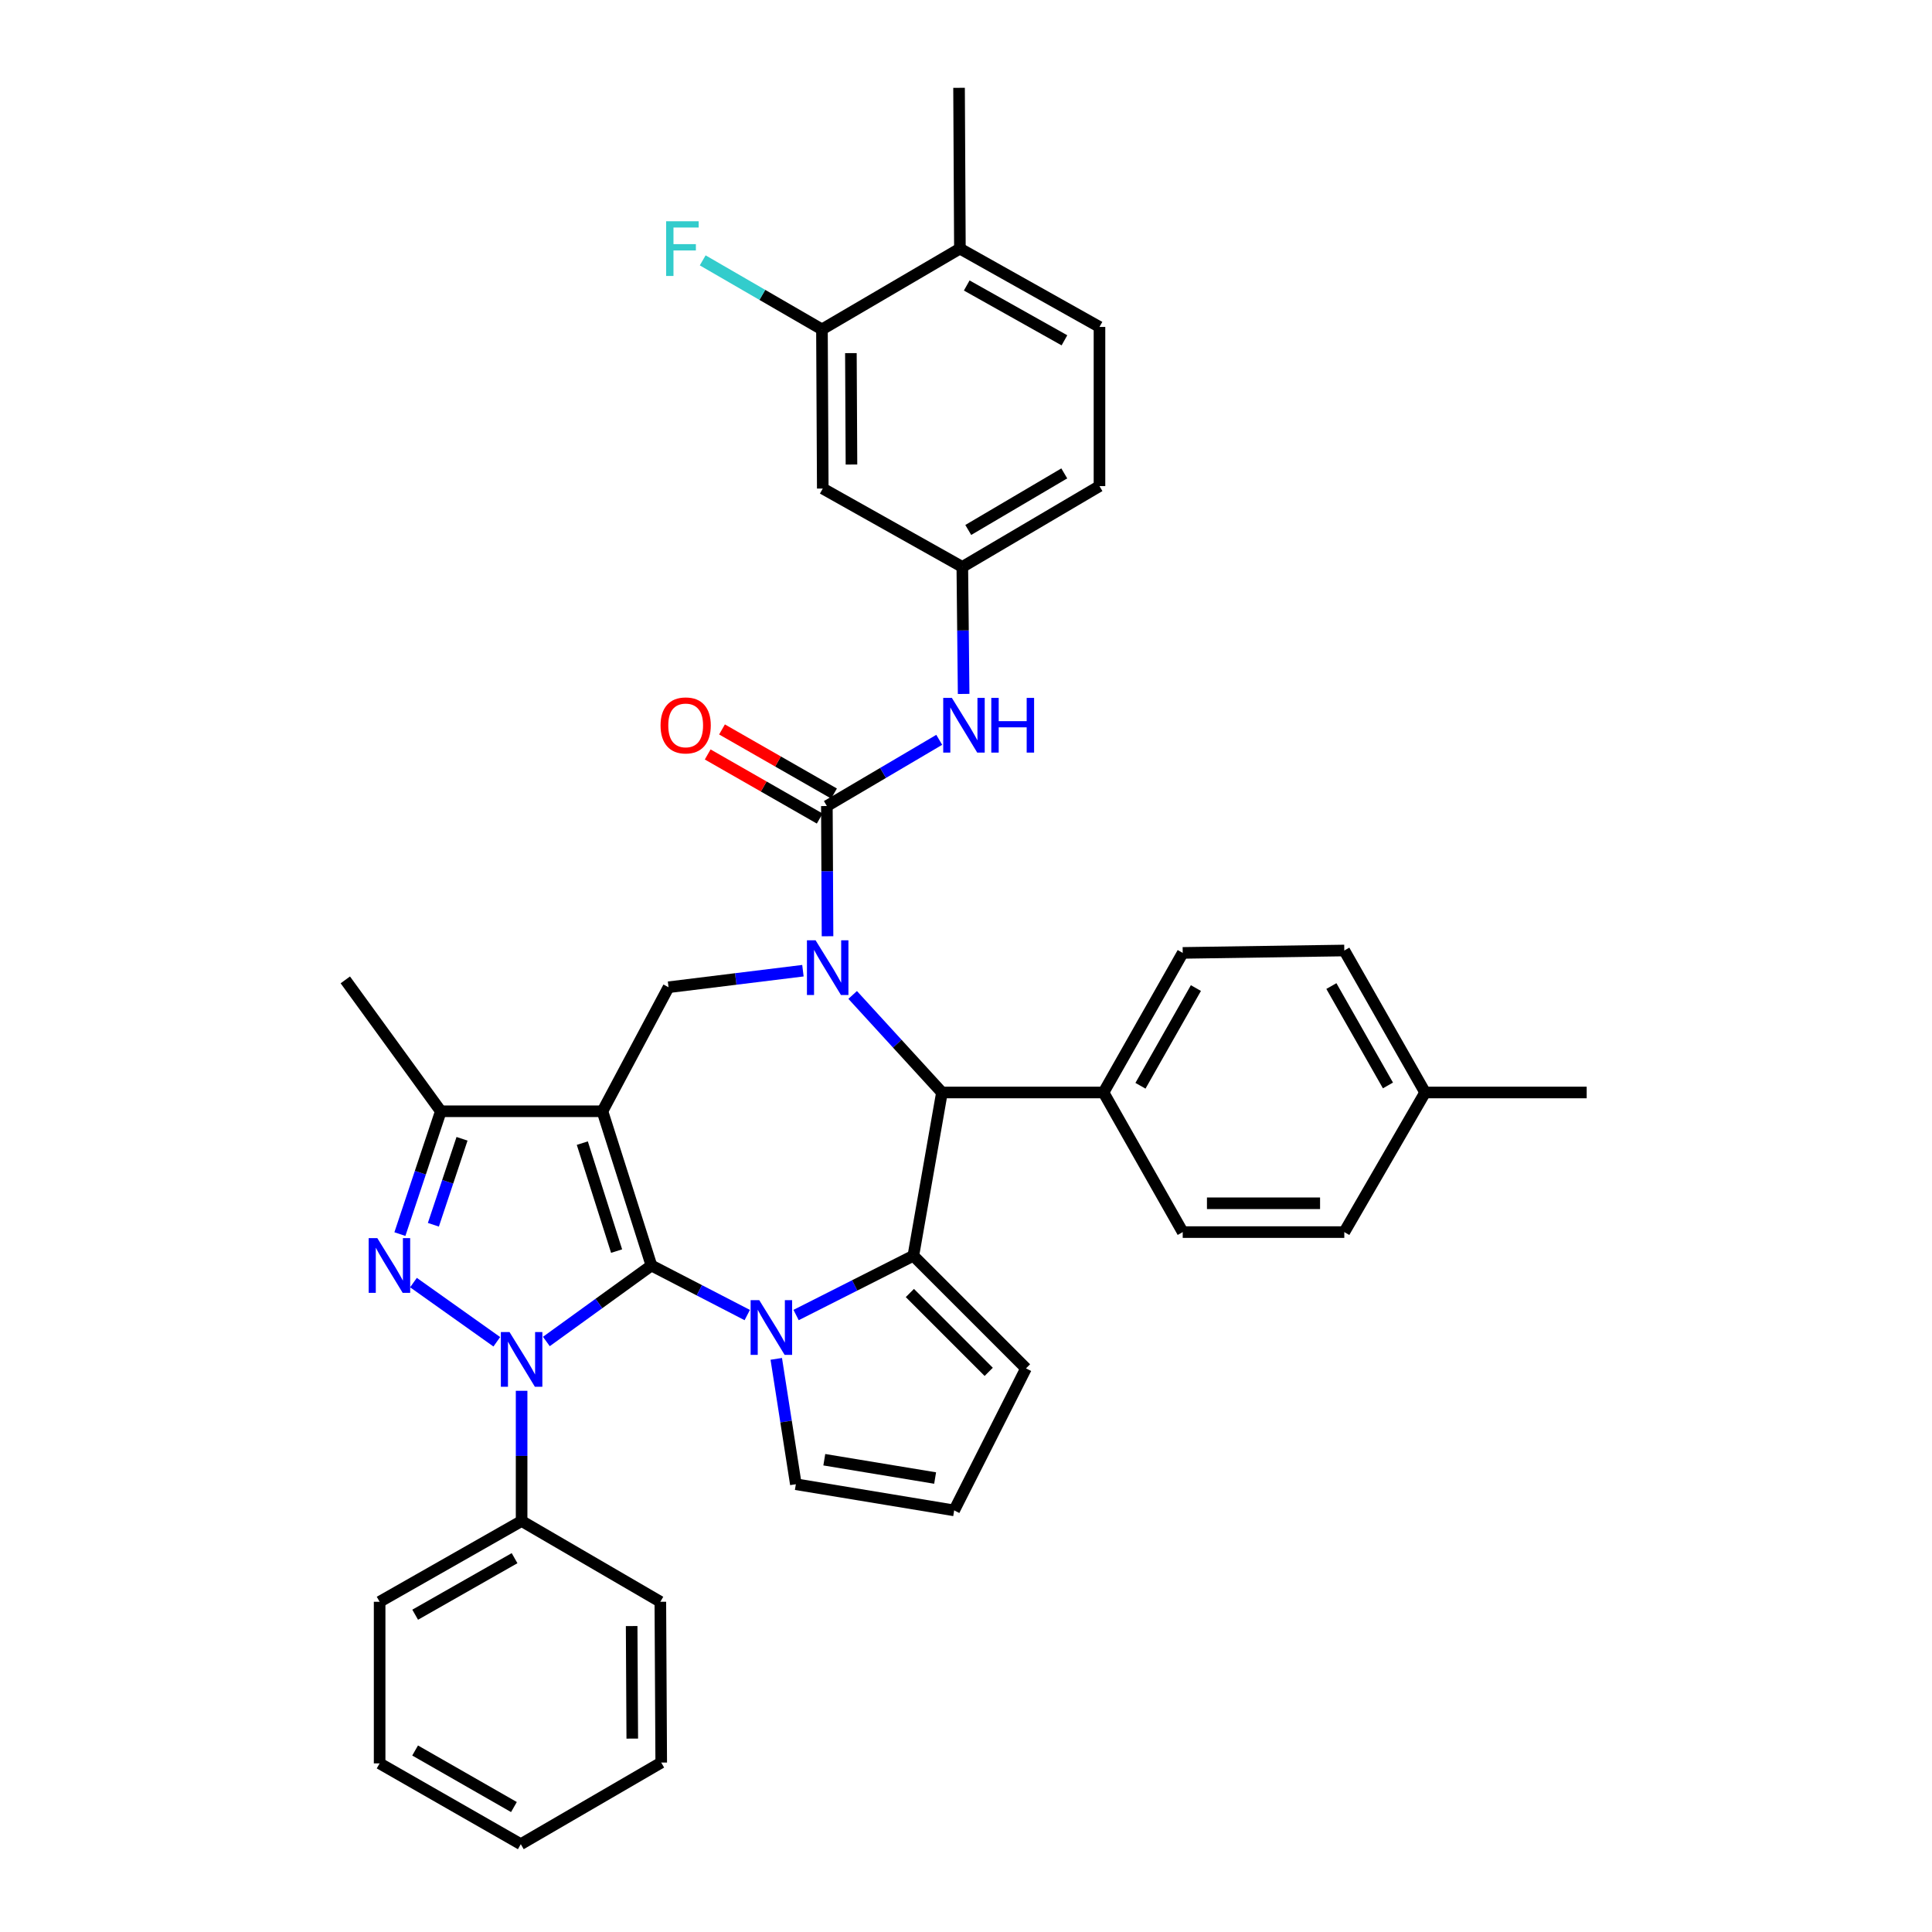<?xml version='1.0' encoding='iso-8859-1'?>
<svg version='1.1' baseProfile='full'
              xmlns='http://www.w3.org/2000/svg'
                      xmlns:rdkit='http://www.rdkit.org/xml'
                      xmlns:xlink='http://www.w3.org/1999/xlink'
                  xml:space='preserve'
width='1000px' height='1000px' viewBox='0 0 1000 1000'>
<!-- END OF HEADER -->
<rect style='opacity:1.0;fill:#FFFFFF;stroke:none' width='1000' height='1000' x='0' y='0'> </rect>
<path class='bond-0' d='M 337.176,655.026 L 311.817,575.189' style='fill:none;fill-rule:evenodd;stroke:#000000;stroke-width:6px;stroke-linecap:butt;stroke-linejoin:miter;stroke-opacity:1' />
<path class='bond-0' d='M 319.155,647.566 L 301.404,591.68' style='fill:none;fill-rule:evenodd;stroke:#000000;stroke-width:6px;stroke-linecap:butt;stroke-linejoin:miter;stroke-opacity:1' />
<path class='bond-1' d='M 337.176,655.026 L 309.987,674.69' style='fill:none;fill-rule:evenodd;stroke:#000000;stroke-width:6px;stroke-linecap:butt;stroke-linejoin:miter;stroke-opacity:1' />
<path class='bond-1' d='M 309.987,674.69 L 282.797,694.355' style='fill:none;fill-rule:evenodd;stroke:#0000FF;stroke-width:6px;stroke-linecap:butt;stroke-linejoin:miter;stroke-opacity:1' />
<path class='bond-2' d='M 337.176,655.026 L 361.975,667.85' style='fill:none;fill-rule:evenodd;stroke:#000000;stroke-width:6px;stroke-linecap:butt;stroke-linejoin:miter;stroke-opacity:1' />
<path class='bond-2' d='M 361.975,667.85 L 386.775,680.673' style='fill:none;fill-rule:evenodd;stroke:#0000FF;stroke-width:6px;stroke-linecap:butt;stroke-linejoin:miter;stroke-opacity:1' />
<path class='bond-8' d='M 311.817,575.189 L 228.168,575.189' style='fill:none;fill-rule:evenodd;stroke:#000000;stroke-width:6px;stroke-linecap:butt;stroke-linejoin:miter;stroke-opacity:1' />
<path class='bond-9' d='M 311.817,575.189 L 346.035,510.997' style='fill:none;fill-rule:evenodd;stroke:#000000;stroke-width:6px;stroke-linecap:butt;stroke-linejoin:miter;stroke-opacity:1' />
<path class='bond-4' d='M 257.146,694.503 L 214.011,663.865' style='fill:none;fill-rule:evenodd;stroke:#0000FF;stroke-width:6px;stroke-linecap:butt;stroke-linejoin:miter;stroke-opacity:1' />
<path class='bond-14' d='M 269.984,719.873 L 269.984,753.572' style='fill:none;fill-rule:evenodd;stroke:#0000FF;stroke-width:6px;stroke-linecap:butt;stroke-linejoin:miter;stroke-opacity:1' />
<path class='bond-14' d='M 269.984,753.572 L 269.984,787.271' style='fill:none;fill-rule:evenodd;stroke:#000000;stroke-width:6px;stroke-linecap:butt;stroke-linejoin:miter;stroke-opacity:1' />
<path class='bond-5' d='M 412.061,680.659 L 442.407,665.315' style='fill:none;fill-rule:evenodd;stroke:#0000FF;stroke-width:6px;stroke-linecap:butt;stroke-linejoin:miter;stroke-opacity:1' />
<path class='bond-5' d='M 442.407,665.315 L 472.752,649.971' style='fill:none;fill-rule:evenodd;stroke:#000000;stroke-width:6px;stroke-linecap:butt;stroke-linejoin:miter;stroke-opacity:1' />
<path class='bond-11' d='M 401.795,703.342 L 406.864,735.789' style='fill:none;fill-rule:evenodd;stroke:#0000FF;stroke-width:6px;stroke-linecap:butt;stroke-linejoin:miter;stroke-opacity:1' />
<path class='bond-11' d='M 406.864,735.789 L 411.933,768.236' style='fill:none;fill-rule:evenodd;stroke:#000000;stroke-width:6px;stroke-linecap:butt;stroke-linejoin:miter;stroke-opacity:1' />
<path class='bond-3' d='M 415.593,502.432 L 380.814,506.714' style='fill:none;fill-rule:evenodd;stroke:#0000FF;stroke-width:6px;stroke-linecap:butt;stroke-linejoin:miter;stroke-opacity:1' />
<path class='bond-3' d='M 380.814,506.714 L 346.035,510.997' style='fill:none;fill-rule:evenodd;stroke:#000000;stroke-width:6px;stroke-linecap:butt;stroke-linejoin:miter;stroke-opacity:1' />
<path class='bond-6' d='M 428.326,484.602 L 428.156,450.903' style='fill:none;fill-rule:evenodd;stroke:#0000FF;stroke-width:6px;stroke-linecap:butt;stroke-linejoin:miter;stroke-opacity:1' />
<path class='bond-6' d='M 428.156,450.903 L 427.985,417.204' style='fill:none;fill-rule:evenodd;stroke:#000000;stroke-width:6px;stroke-linecap:butt;stroke-linejoin:miter;stroke-opacity:1' />
<path class='bond-39' d='M 441.338,514.981 L 464.441,540.224' style='fill:none;fill-rule:evenodd;stroke:#0000FF;stroke-width:6px;stroke-linecap:butt;stroke-linejoin:miter;stroke-opacity:1' />
<path class='bond-39' d='M 464.441,540.224 L 487.545,565.468' style='fill:none;fill-rule:evenodd;stroke:#000000;stroke-width:6px;stroke-linecap:butt;stroke-linejoin:miter;stroke-opacity:1' />
<path class='bond-37' d='M 206.985,638.762 L 217.577,606.975' style='fill:none;fill-rule:evenodd;stroke:#0000FF;stroke-width:6px;stroke-linecap:butt;stroke-linejoin:miter;stroke-opacity:1' />
<path class='bond-37' d='M 217.577,606.975 L 228.168,575.189' style='fill:none;fill-rule:evenodd;stroke:#000000;stroke-width:6px;stroke-linecap:butt;stroke-linejoin:miter;stroke-opacity:1' />
<path class='bond-37' d='M 224.314,633.942 L 231.728,611.691' style='fill:none;fill-rule:evenodd;stroke:#0000FF;stroke-width:6px;stroke-linecap:butt;stroke-linejoin:miter;stroke-opacity:1' />
<path class='bond-37' d='M 231.728,611.691 L 239.142,589.44' style='fill:none;fill-rule:evenodd;stroke:#000000;stroke-width:6px;stroke-linecap:butt;stroke-linejoin:miter;stroke-opacity:1' />
<path class='bond-7' d='M 472.752,649.971 L 487.545,565.468' style='fill:none;fill-rule:evenodd;stroke:#000000;stroke-width:6px;stroke-linecap:butt;stroke-linejoin:miter;stroke-opacity:1' />
<path class='bond-12' d='M 472.752,649.971 L 531.052,708.27' style='fill:none;fill-rule:evenodd;stroke:#000000;stroke-width:6px;stroke-linecap:butt;stroke-linejoin:miter;stroke-opacity:1' />
<path class='bond-12' d='M 470.949,669.264 L 511.759,710.073' style='fill:none;fill-rule:evenodd;stroke:#000000;stroke-width:6px;stroke-linecap:butt;stroke-linejoin:miter;stroke-opacity:1' />
<path class='bond-10' d='M 427.985,417.204 L 457.067,400.067' style='fill:none;fill-rule:evenodd;stroke:#000000;stroke-width:6px;stroke-linecap:butt;stroke-linejoin:miter;stroke-opacity:1' />
<path class='bond-10' d='M 457.067,400.067 L 486.148,382.93' style='fill:none;fill-rule:evenodd;stroke:#0000FF;stroke-width:6px;stroke-linecap:butt;stroke-linejoin:miter;stroke-opacity:1' />
<path class='bond-17' d='M 431.689,410.73 L 402.7,394.143' style='fill:none;fill-rule:evenodd;stroke:#000000;stroke-width:6px;stroke-linecap:butt;stroke-linejoin:miter;stroke-opacity:1' />
<path class='bond-17' d='M 402.7,394.143 L 373.711,377.557' style='fill:none;fill-rule:evenodd;stroke:#FF0000;stroke-width:6px;stroke-linecap:butt;stroke-linejoin:miter;stroke-opacity:1' />
<path class='bond-17' d='M 424.281,423.678 L 395.292,407.091' style='fill:none;fill-rule:evenodd;stroke:#000000;stroke-width:6px;stroke-linecap:butt;stroke-linejoin:miter;stroke-opacity:1' />
<path class='bond-17' d='M 395.292,407.091 L 366.303,390.504' style='fill:none;fill-rule:evenodd;stroke:#FF0000;stroke-width:6px;stroke-linecap:butt;stroke-linejoin:miter;stroke-opacity:1' />
<path class='bond-16' d='M 487.545,565.468 L 571.178,565.468' style='fill:none;fill-rule:evenodd;stroke:#000000;stroke-width:6px;stroke-linecap:butt;stroke-linejoin:miter;stroke-opacity:1' />
<path class='bond-29' d='M 228.168,575.189 L 178.735,507.185' style='fill:none;fill-rule:evenodd;stroke:#000000;stroke-width:6px;stroke-linecap:butt;stroke-linejoin:miter;stroke-opacity:1' />
<path class='bond-18' d='M 498.779,359.179 L 498.436,326.308' style='fill:none;fill-rule:evenodd;stroke:#0000FF;stroke-width:6px;stroke-linecap:butt;stroke-linejoin:miter;stroke-opacity:1' />
<path class='bond-18' d='M 498.436,326.308 L 498.094,293.437' style='fill:none;fill-rule:evenodd;stroke:#000000;stroke-width:6px;stroke-linecap:butt;stroke-linejoin:miter;stroke-opacity:1' />
<path class='bond-19' d='M 411.933,768.236 L 493.876,781.777' style='fill:none;fill-rule:evenodd;stroke:#000000;stroke-width:6px;stroke-linecap:butt;stroke-linejoin:miter;stroke-opacity:1' />
<path class='bond-19' d='M 426.657,755.55 L 484.017,765.028' style='fill:none;fill-rule:evenodd;stroke:#000000;stroke-width:6px;stroke-linecap:butt;stroke-linejoin:miter;stroke-opacity:1' />
<path class='bond-38' d='M 531.052,708.27 L 493.876,781.777' style='fill:none;fill-rule:evenodd;stroke:#000000;stroke-width:6px;stroke-linecap:butt;stroke-linejoin:miter;stroke-opacity:1' />
<path class='bond-13' d='M 425.441,170.498 L 425.864,252.871' style='fill:none;fill-rule:evenodd;stroke:#000000;stroke-width:6px;stroke-linecap:butt;stroke-linejoin:miter;stroke-opacity:1' />
<path class='bond-13' d='M 440.421,182.778 L 440.717,240.439' style='fill:none;fill-rule:evenodd;stroke:#000000;stroke-width:6px;stroke-linecap:butt;stroke-linejoin:miter;stroke-opacity:1' />
<path class='bond-24' d='M 425.441,170.498 L 394.58,152.631' style='fill:none;fill-rule:evenodd;stroke:#000000;stroke-width:6px;stroke-linecap:butt;stroke-linejoin:miter;stroke-opacity:1' />
<path class='bond-24' d='M 394.58,152.631 L 363.718,134.764' style='fill:none;fill-rule:evenodd;stroke:#33CCCC;stroke-width:6px;stroke-linecap:butt;stroke-linejoin:miter;stroke-opacity:1' />
<path class='bond-42' d='M 425.441,170.498 L 496.843,128.682' style='fill:none;fill-rule:evenodd;stroke:#000000;stroke-width:6px;stroke-linecap:butt;stroke-linejoin:miter;stroke-opacity:1' />
<path class='bond-30' d='M 269.984,787.271 L 196.495,829.079' style='fill:none;fill-rule:evenodd;stroke:#000000;stroke-width:6px;stroke-linecap:butt;stroke-linejoin:miter;stroke-opacity:1' />
<path class='bond-30' d='M 266.337,806.508 L 214.894,835.774' style='fill:none;fill-rule:evenodd;stroke:#000000;stroke-width:6px;stroke-linecap:butt;stroke-linejoin:miter;stroke-opacity:1' />
<path class='bond-31' d='M 269.984,787.271 L 341.792,829.079' style='fill:none;fill-rule:evenodd;stroke:#000000;stroke-width:6px;stroke-linecap:butt;stroke-linejoin:miter;stroke-opacity:1' />
<path class='bond-15' d='M 425.864,252.871 L 498.094,293.437' style='fill:none;fill-rule:evenodd;stroke:#000000;stroke-width:6px;stroke-linecap:butt;stroke-linejoin:miter;stroke-opacity:1' />
<path class='bond-21' d='M 571.178,565.468 L 612.174,493.221' style='fill:none;fill-rule:evenodd;stroke:#000000;stroke-width:6px;stroke-linecap:butt;stroke-linejoin:miter;stroke-opacity:1' />
<path class='bond-21' d='M 590.301,561.993 L 618.998,511.42' style='fill:none;fill-rule:evenodd;stroke:#000000;stroke-width:6px;stroke-linecap:butt;stroke-linejoin:miter;stroke-opacity:1' />
<path class='bond-22' d='M 571.178,565.468 L 612.174,637.731' style='fill:none;fill-rule:evenodd;stroke:#000000;stroke-width:6px;stroke-linecap:butt;stroke-linejoin:miter;stroke-opacity:1' />
<path class='bond-25' d='M 498.094,293.437 L 569.089,251.604' style='fill:none;fill-rule:evenodd;stroke:#000000;stroke-width:6px;stroke-linecap:butt;stroke-linejoin:miter;stroke-opacity:1' />
<path class='bond-25' d='M 501.171,274.31 L 550.867,245.027' style='fill:none;fill-rule:evenodd;stroke:#000000;stroke-width:6px;stroke-linecap:butt;stroke-linejoin:miter;stroke-opacity:1' />
<path class='bond-20' d='M 496.843,128.682 L 569.089,169.222' style='fill:none;fill-rule:evenodd;stroke:#000000;stroke-width:6px;stroke-linecap:butt;stroke-linejoin:miter;stroke-opacity:1' />
<path class='bond-20' d='M 500.38,147.771 L 550.953,176.149' style='fill:none;fill-rule:evenodd;stroke:#000000;stroke-width:6px;stroke-linecap:butt;stroke-linejoin:miter;stroke-opacity:1' />
<path class='bond-32' d='M 496.843,128.682 L 496.403,45.455' style='fill:none;fill-rule:evenodd;stroke:#000000;stroke-width:6px;stroke-linecap:butt;stroke-linejoin:miter;stroke-opacity:1' />
<path class='bond-26' d='M 612.174,493.221 L 695.807,491.978' style='fill:none;fill-rule:evenodd;stroke:#000000;stroke-width:6px;stroke-linecap:butt;stroke-linejoin:miter;stroke-opacity:1' />
<path class='bond-27' d='M 612.174,637.731 L 695.807,637.731' style='fill:none;fill-rule:evenodd;stroke:#000000;stroke-width:6px;stroke-linecap:butt;stroke-linejoin:miter;stroke-opacity:1' />
<path class='bond-27' d='M 624.719,622.814 L 683.262,622.814' style='fill:none;fill-rule:evenodd;stroke:#000000;stroke-width:6px;stroke-linecap:butt;stroke-linejoin:miter;stroke-opacity:1' />
<path class='bond-23' d='M 569.089,169.222 L 569.089,251.604' style='fill:none;fill-rule:evenodd;stroke:#000000;stroke-width:6px;stroke-linecap:butt;stroke-linejoin:miter;stroke-opacity:1' />
<path class='bond-41' d='M 695.807,491.978 L 737.64,565.468' style='fill:none;fill-rule:evenodd;stroke:#000000;stroke-width:6px;stroke-linecap:butt;stroke-linejoin:miter;stroke-opacity:1' />
<path class='bond-41' d='M 689.118,510.381 L 718.401,561.824' style='fill:none;fill-rule:evenodd;stroke:#000000;stroke-width:6px;stroke-linecap:butt;stroke-linejoin:miter;stroke-opacity:1' />
<path class='bond-28' d='M 695.807,637.731 L 737.64,565.468' style='fill:none;fill-rule:evenodd;stroke:#000000;stroke-width:6px;stroke-linecap:butt;stroke-linejoin:miter;stroke-opacity:1' />
<path class='bond-33' d='M 737.64,565.468 L 821.265,565.468' style='fill:none;fill-rule:evenodd;stroke:#000000;stroke-width:6px;stroke-linecap:butt;stroke-linejoin:miter;stroke-opacity:1' />
<path class='bond-35' d='M 196.495,829.079 L 196.495,912.729' style='fill:none;fill-rule:evenodd;stroke:#000000;stroke-width:6px;stroke-linecap:butt;stroke-linejoin:miter;stroke-opacity:1' />
<path class='bond-34' d='M 341.792,829.079 L 342.247,912.298' style='fill:none;fill-rule:evenodd;stroke:#000000;stroke-width:6px;stroke-linecap:butt;stroke-linejoin:miter;stroke-opacity:1' />
<path class='bond-34' d='M 326.944,841.644 L 327.263,899.897' style='fill:none;fill-rule:evenodd;stroke:#000000;stroke-width:6px;stroke-linecap:butt;stroke-linejoin:miter;stroke-opacity:1' />
<path class='bond-36' d='M 342.247,912.298 L 269.562,954.545' style='fill:none;fill-rule:evenodd;stroke:#000000;stroke-width:6px;stroke-linecap:butt;stroke-linejoin:miter;stroke-opacity:1' />
<path class='bond-40' d='M 196.495,912.729 L 269.562,954.545' style='fill:none;fill-rule:evenodd;stroke:#000000;stroke-width:6px;stroke-linecap:butt;stroke-linejoin:miter;stroke-opacity:1' />
<path class='bond-40' d='M 214.864,906.055 L 266.011,935.327' style='fill:none;fill-rule:evenodd;stroke:#000000;stroke-width:6px;stroke-linecap:butt;stroke-linejoin:miter;stroke-opacity:1' />
<path  class='atom-2' d='M 263.724 689.461
L 273.004 704.461
Q 273.924 705.941, 275.404 708.621
Q 276.884 711.301, 276.964 711.461
L 276.964 689.461
L 280.724 689.461
L 280.724 717.781
L 276.844 717.781
L 266.884 701.381
Q 265.724 699.461, 264.484 697.261
Q 263.284 695.061, 262.924 694.381
L 262.924 717.781
L 259.244 717.781
L 259.244 689.461
L 263.724 689.461
' fill='#0000FF'/>
<path  class='atom-3' d='M 393.002 672.97
L 402.282 687.97
Q 403.202 689.45, 404.682 692.13
Q 406.162 694.81, 406.242 694.97
L 406.242 672.97
L 410.002 672.97
L 410.002 701.29
L 406.122 701.29
L 396.162 684.89
Q 395.002 682.97, 393.762 680.77
Q 392.562 678.57, 392.202 677.89
L 392.202 701.29
L 388.522 701.29
L 388.522 672.97
L 393.002 672.97
' fill='#0000FF'/>
<path  class='atom-4' d='M 422.148 486.694
L 431.428 501.694
Q 432.348 503.174, 433.828 505.854
Q 435.308 508.534, 435.388 508.694
L 435.388 486.694
L 439.148 486.694
L 439.148 515.014
L 435.268 515.014
L 425.308 498.614
Q 424.148 496.694, 422.908 494.494
Q 421.708 492.294, 421.348 491.614
L 421.348 515.014
L 417.668 515.014
L 417.668 486.694
L 422.148 486.694
' fill='#0000FF'/>
<path  class='atom-5' d='M 195.306 640.866
L 204.586 655.866
Q 205.506 657.346, 206.986 660.026
Q 208.466 662.706, 208.546 662.866
L 208.546 640.866
L 212.306 640.866
L 212.306 669.186
L 208.426 669.186
L 198.466 652.786
Q 197.306 650.866, 196.066 648.666
Q 194.866 646.466, 194.506 645.786
L 194.506 669.186
L 190.826 669.186
L 190.826 640.866
L 195.306 640.866
' fill='#0000FF'/>
<path  class='atom-11' d='M 492.688 361.227
L 501.968 376.227
Q 502.888 377.707, 504.368 380.387
Q 505.848 383.067, 505.928 383.227
L 505.928 361.227
L 509.688 361.227
L 509.688 389.547
L 505.808 389.547
L 495.848 373.147
Q 494.688 371.227, 493.448 369.027
Q 492.248 366.827, 491.888 366.147
L 491.888 389.547
L 488.208 389.547
L 488.208 361.227
L 492.688 361.227
' fill='#0000FF'/>
<path  class='atom-11' d='M 513.088 361.227
L 516.928 361.227
L 516.928 373.267
L 531.408 373.267
L 531.408 361.227
L 535.248 361.227
L 535.248 389.547
L 531.408 389.547
L 531.408 376.467
L 516.928 376.467
L 516.928 389.547
L 513.088 389.547
L 513.088 361.227
' fill='#0000FF'/>
<path  class='atom-18' d='M 341.902 375.467
Q 341.902 368.667, 345.262 364.867
Q 348.622 361.067, 354.902 361.067
Q 361.182 361.067, 364.542 364.867
Q 367.902 368.667, 367.902 375.467
Q 367.902 382.347, 364.502 386.267
Q 361.102 390.147, 354.902 390.147
Q 348.662 390.147, 345.262 386.267
Q 341.902 382.387, 341.902 375.467
M 354.902 386.947
Q 359.222 386.947, 361.542 384.067
Q 363.902 381.147, 363.902 375.467
Q 363.902 369.907, 361.542 367.107
Q 359.222 364.267, 354.902 364.267
Q 350.582 364.267, 348.222 367.067
Q 345.902 369.867, 345.902 375.467
Q 345.902 381.187, 348.222 384.067
Q 350.582 386.947, 354.902 386.947
' fill='#FF0000'/>
<path  class='atom-25' d='M 344.791 114.522
L 361.631 114.522
L 361.631 117.762
L 348.591 117.762
L 348.591 126.362
L 360.191 126.362
L 360.191 129.642
L 348.591 129.642
L 348.591 142.842
L 344.791 142.842
L 344.791 114.522
' fill='#33CCCC'/>
</svg>
